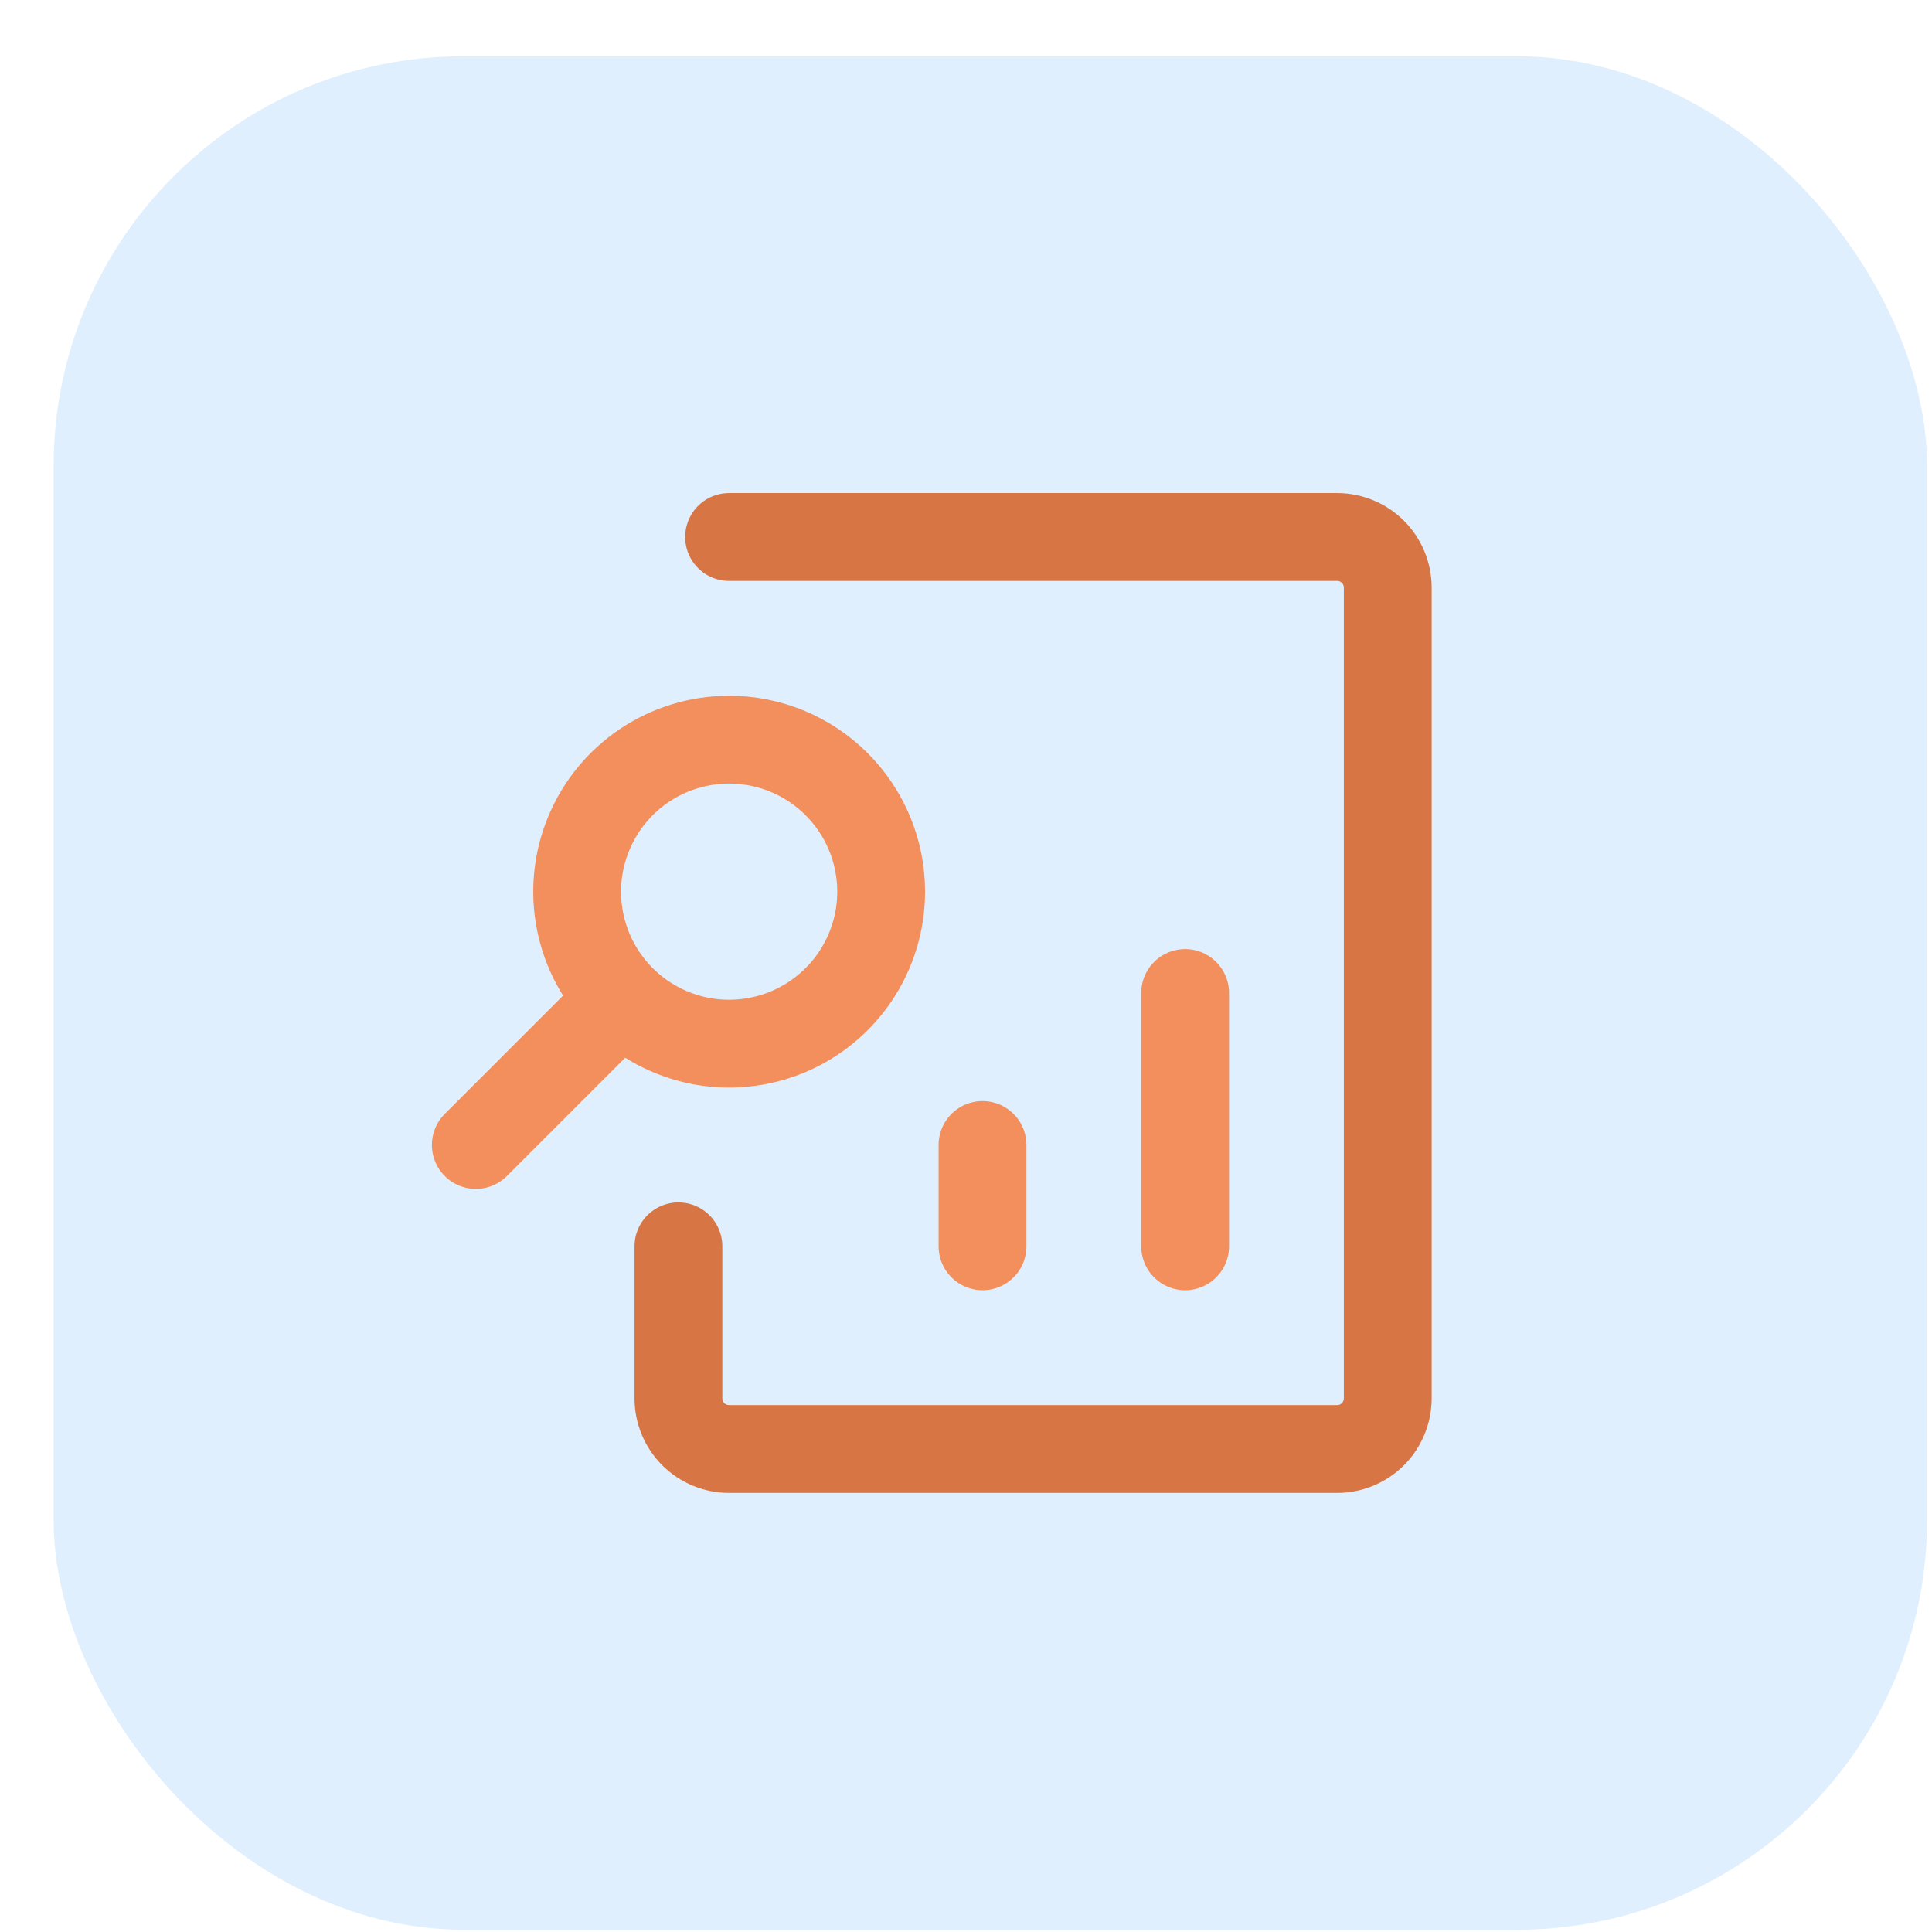 <svg width="33" height="33" viewBox="0 0 33 33" fill="none" xmlns="http://www.w3.org/2000/svg">
<rect opacity="0.15" x="0.916" y="0.961" width="32" height="32" rx="7" fill="#2F96F4"/>
<path d="M20.243 16.961V21.288V16.961ZM16.782 21.288V19.557V21.288ZM8.127 19.557L10.576 17.108L8.127 19.557ZM12.454 12.634C11.941 12.634 11.439 12.786 11.012 13.071C10.585 13.357 10.252 13.762 10.056 14.237C9.859 14.711 9.808 15.233 9.908 15.737C10.008 16.24 10.255 16.703 10.618 17.066C10.981 17.429 11.444 17.676 11.948 17.777C12.451 17.877 12.973 17.825 13.448 17.629C13.922 17.432 14.328 17.1 14.613 16.673C14.898 16.246 15.051 15.744 15.051 15.23C15.051 14.541 14.777 13.881 14.29 13.394C13.803 12.907 13.143 12.634 12.454 12.634Z" stroke="#F28F5D" stroke-width="1.5" stroke-linecap="round" stroke-linejoin="round"/>
<path d="M12.453 9.172H22.839C23.068 9.172 23.288 9.263 23.451 9.425C23.613 9.588 23.704 9.808 23.704 10.037V23.884C23.704 24.114 23.613 24.334 23.451 24.497C23.288 24.659 23.068 24.75 22.839 24.75H12.453C12.224 24.75 12.004 24.659 11.841 24.497C11.679 24.334 11.588 24.114 11.588 23.884V21.288" stroke="#D77644" stroke-width="1.5" stroke-linecap="round" stroke-linejoin="round"/>
</svg>
